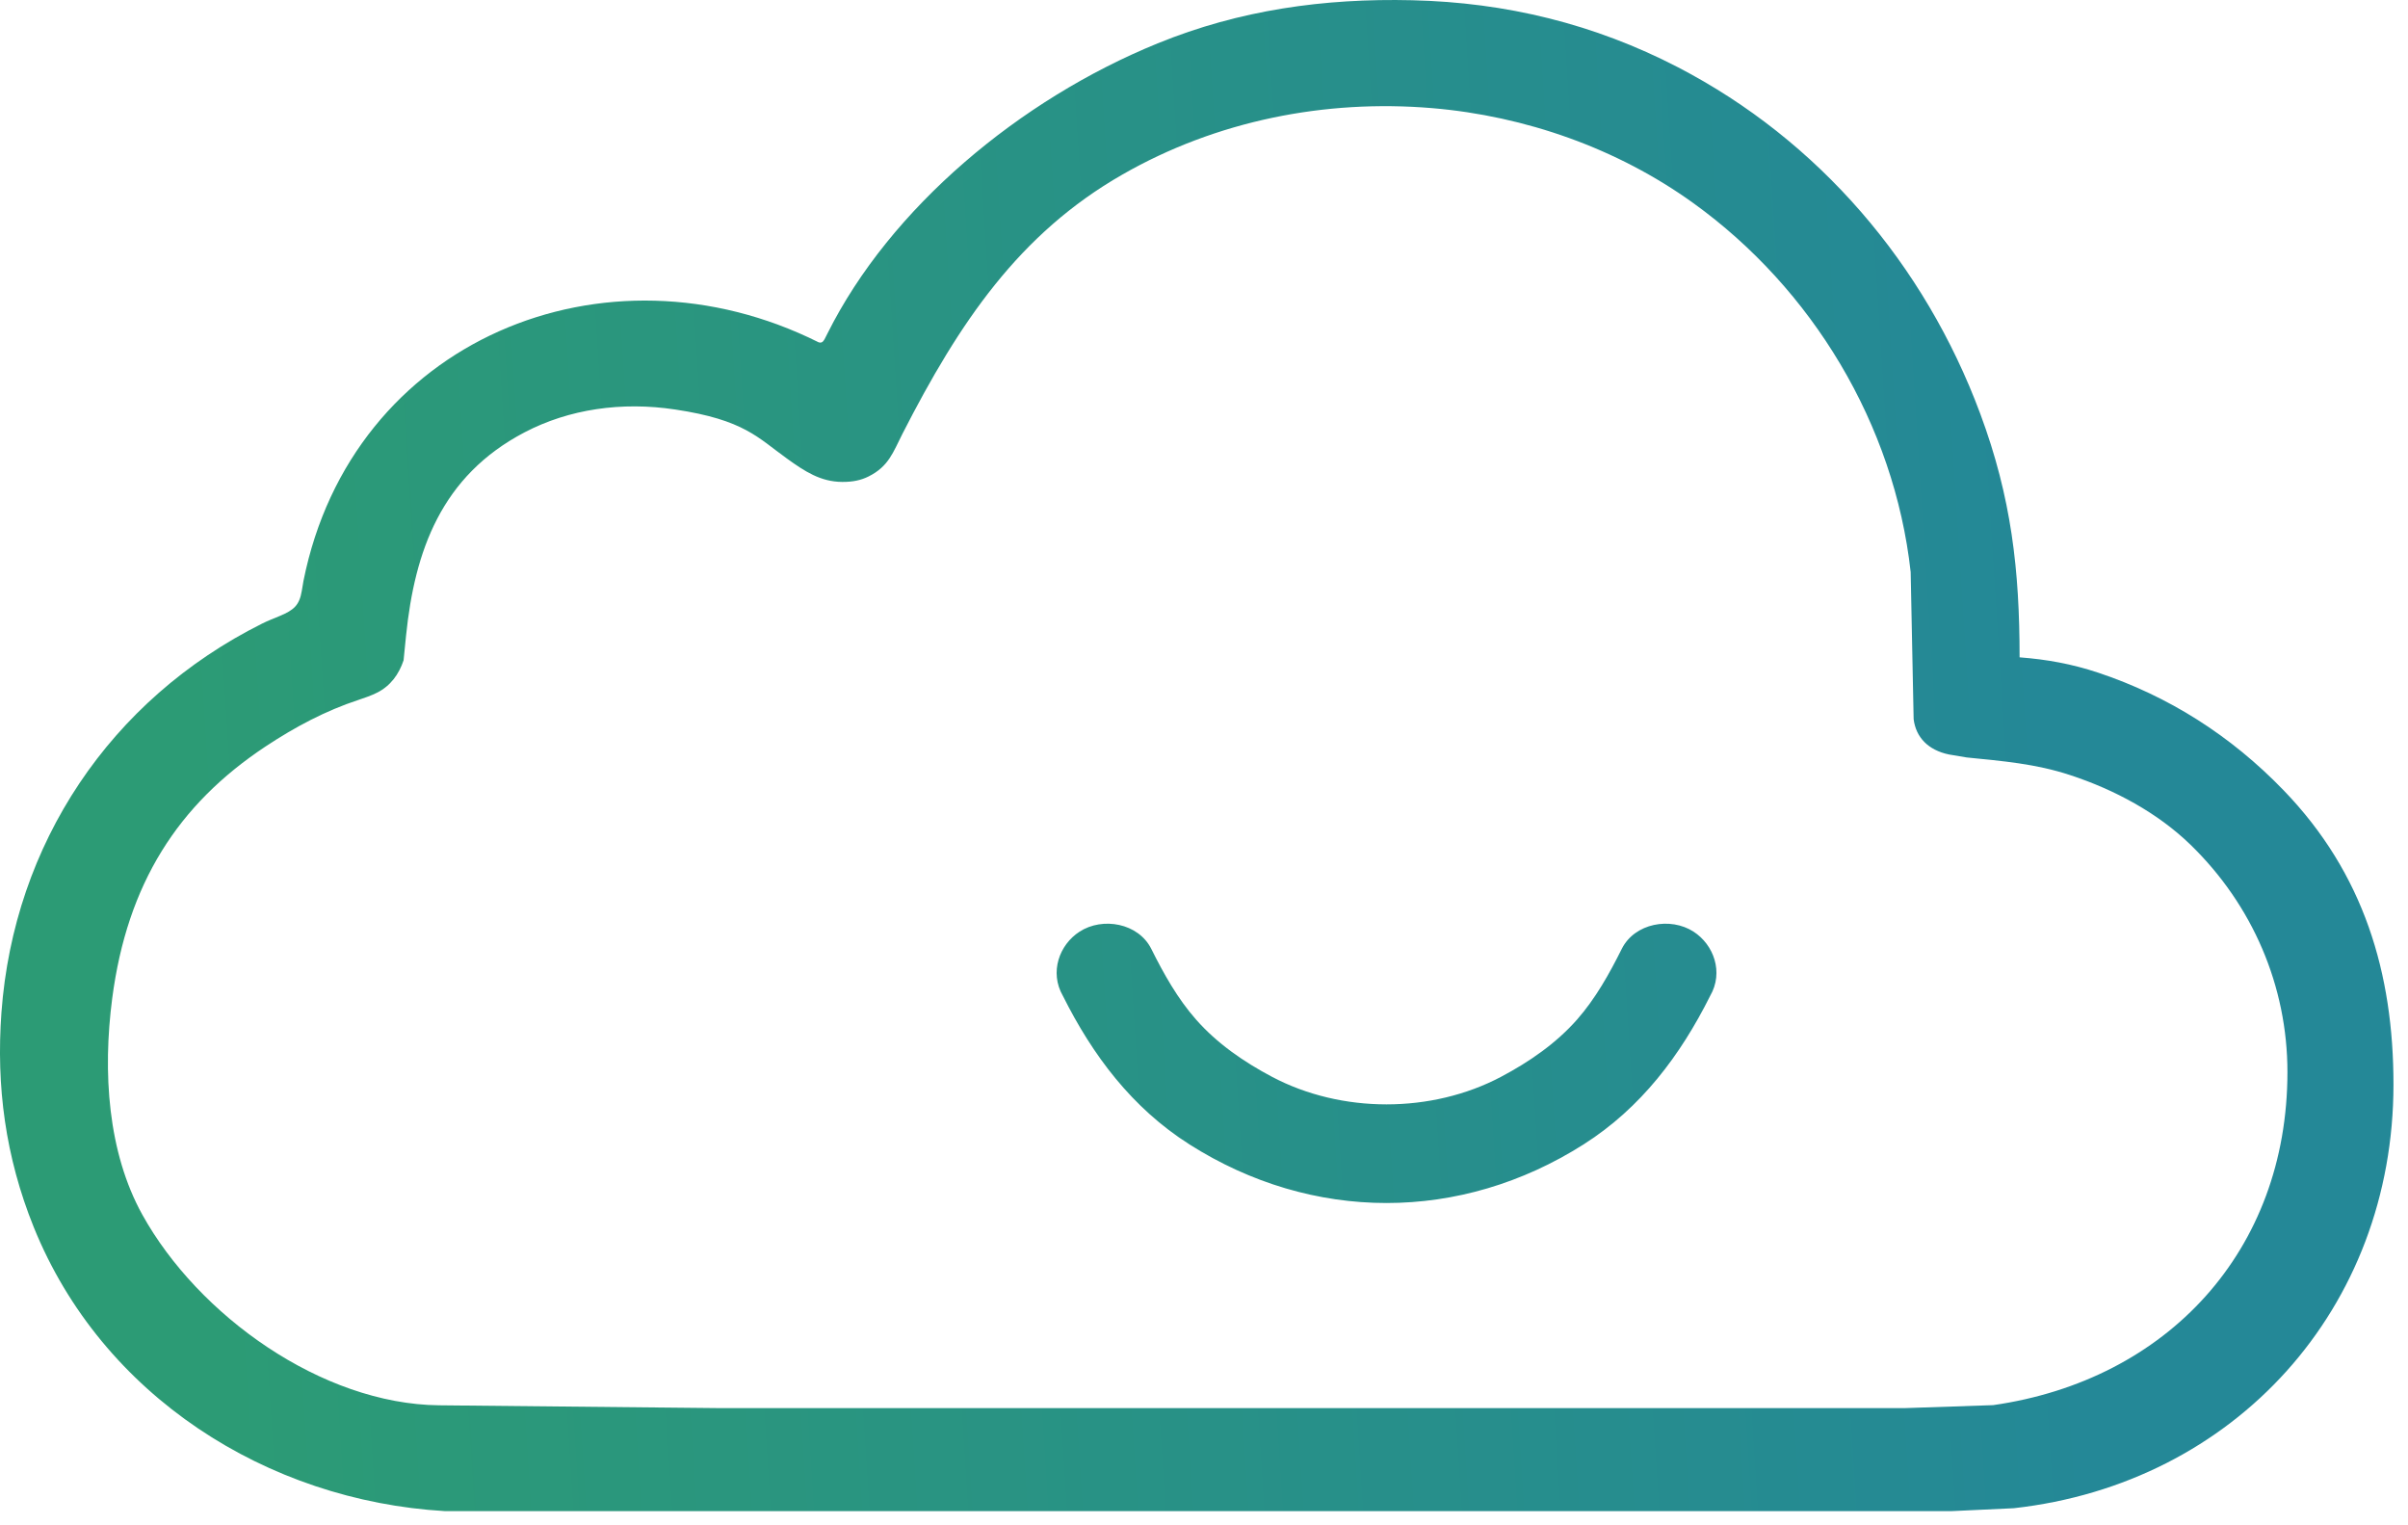 <svg width="30" height="19" viewBox="0 0 30 19" fill="none" xmlns="http://www.w3.org/2000/svg">
<path d="M13.242 12.405C13.612 13.145 14.103 13.8 14.817 14.254C16.351 15.229 18.197 15.229 19.731 14.254C20.445 13.8 20.936 13.145 21.306 12.405C21.477 12.11 21.35 11.767 21.099 11.605C20.811 11.419 20.366 11.498 20.205 11.819C20.049 12.132 19.877 12.439 19.648 12.7C19.384 12.999 19.052 13.227 18.701 13.413C17.835 13.871 16.713 13.871 15.847 13.413C15.496 13.227 15.164 12.999 14.901 12.7C14.671 12.439 14.499 12.132 14.343 11.819C14.182 11.498 13.737 11.419 13.45 11.605C13.198 11.767 13.072 12.11 13.242 12.405ZM14.423 0.54C12.704 1.24 11.091 2.589 10.309 4.154C10.297 4.179 10.284 4.203 10.272 4.227C10.253 4.258 10.237 4.275 10.199 4.264C7.54 2.935 4.381 4.235 3.781 7.235C3.774 7.276 3.767 7.318 3.76 7.359C3.73 7.543 3.657 7.599 3.492 7.67C3.417 7.702 3.34 7.73 3.265 7.768C1.371 8.714 0.172 10.514 0.018 12.611C-0.049 13.53 0.067 14.409 0.42 15.285C1.269 17.387 3.327 18.693 5.541 18.823C11.8 18.823 18.059 18.823 24.318 18.823C24.574 18.811 24.831 18.799 25.088 18.787C27.847 18.48 29.819 16.296 29.819 13.508C29.819 12.123 29.451 10.881 28.451 9.845C27.791 9.161 27.015 8.671 26.14 8.379C25.811 8.27 25.501 8.214 25.161 8.188C25.161 7.105 25.06 6.198 24.67 5.151C23.977 3.29 22.655 1.746 20.905 0.838C19.863 0.298 18.76 0.03 17.593 0.003C16.496 -0.023 15.443 0.124 14.423 0.54ZM4.47 8.717C4.548 8.691 4.624 8.665 4.698 8.628C4.865 8.544 4.97 8.399 5.028 8.225C5.038 8.122 5.049 8.019 5.059 7.916C5.167 6.864 5.496 5.929 6.536 5.385C7.089 5.096 7.743 5 8.412 5.101C9.274 5.23 9.443 5.454 9.807 5.714C10.024 5.87 10.223 6.002 10.493 6.003C10.623 6.004 10.727 5.982 10.821 5.935C11.073 5.809 11.126 5.634 11.244 5.402C11.95 4.02 12.696 2.911 13.984 2.174C15.153 1.504 16.507 1.235 17.843 1.347C19.003 1.445 20.149 1.848 21.095 2.529C22.576 3.594 23.6 5.285 23.804 7.125C23.817 7.736 23.829 8.347 23.841 8.958C23.869 9.183 24.021 9.344 24.281 9.398C24.354 9.411 24.428 9.423 24.501 9.435C24.947 9.48 25.361 9.513 25.791 9.655C26.346 9.837 26.882 10.126 27.291 10.523C28.064 11.274 28.498 12.284 28.498 13.354C28.498 15.579 27.001 17.193 24.831 17.503C24.464 17.515 24.098 17.527 23.731 17.54C18.808 17.54 13.885 17.54 8.961 17.54C7.798 17.528 6.635 17.517 5.471 17.505C4.009 17.49 2.47 16.386 1.774 15.132C1.342 14.353 1.278 13.356 1.398 12.436C1.585 11.009 2.215 10.023 3.309 9.298C3.675 9.056 4.055 8.853 4.47 8.717Z" fill="url(#paint0_linear)"/>
<defs>
<linearGradient id="paint0_linear" x1="2.385" y1="11.629" x2="25.644" y2="10.138" gradientUnits="userSpaceOnUse">
<stop stop-color="#2C9B75"/>
<stop offset="0" stop-color="#2C9B75"/>
<stop offset="1" stop-color="#248897"/>
</linearGradient>
</defs>
</svg>

